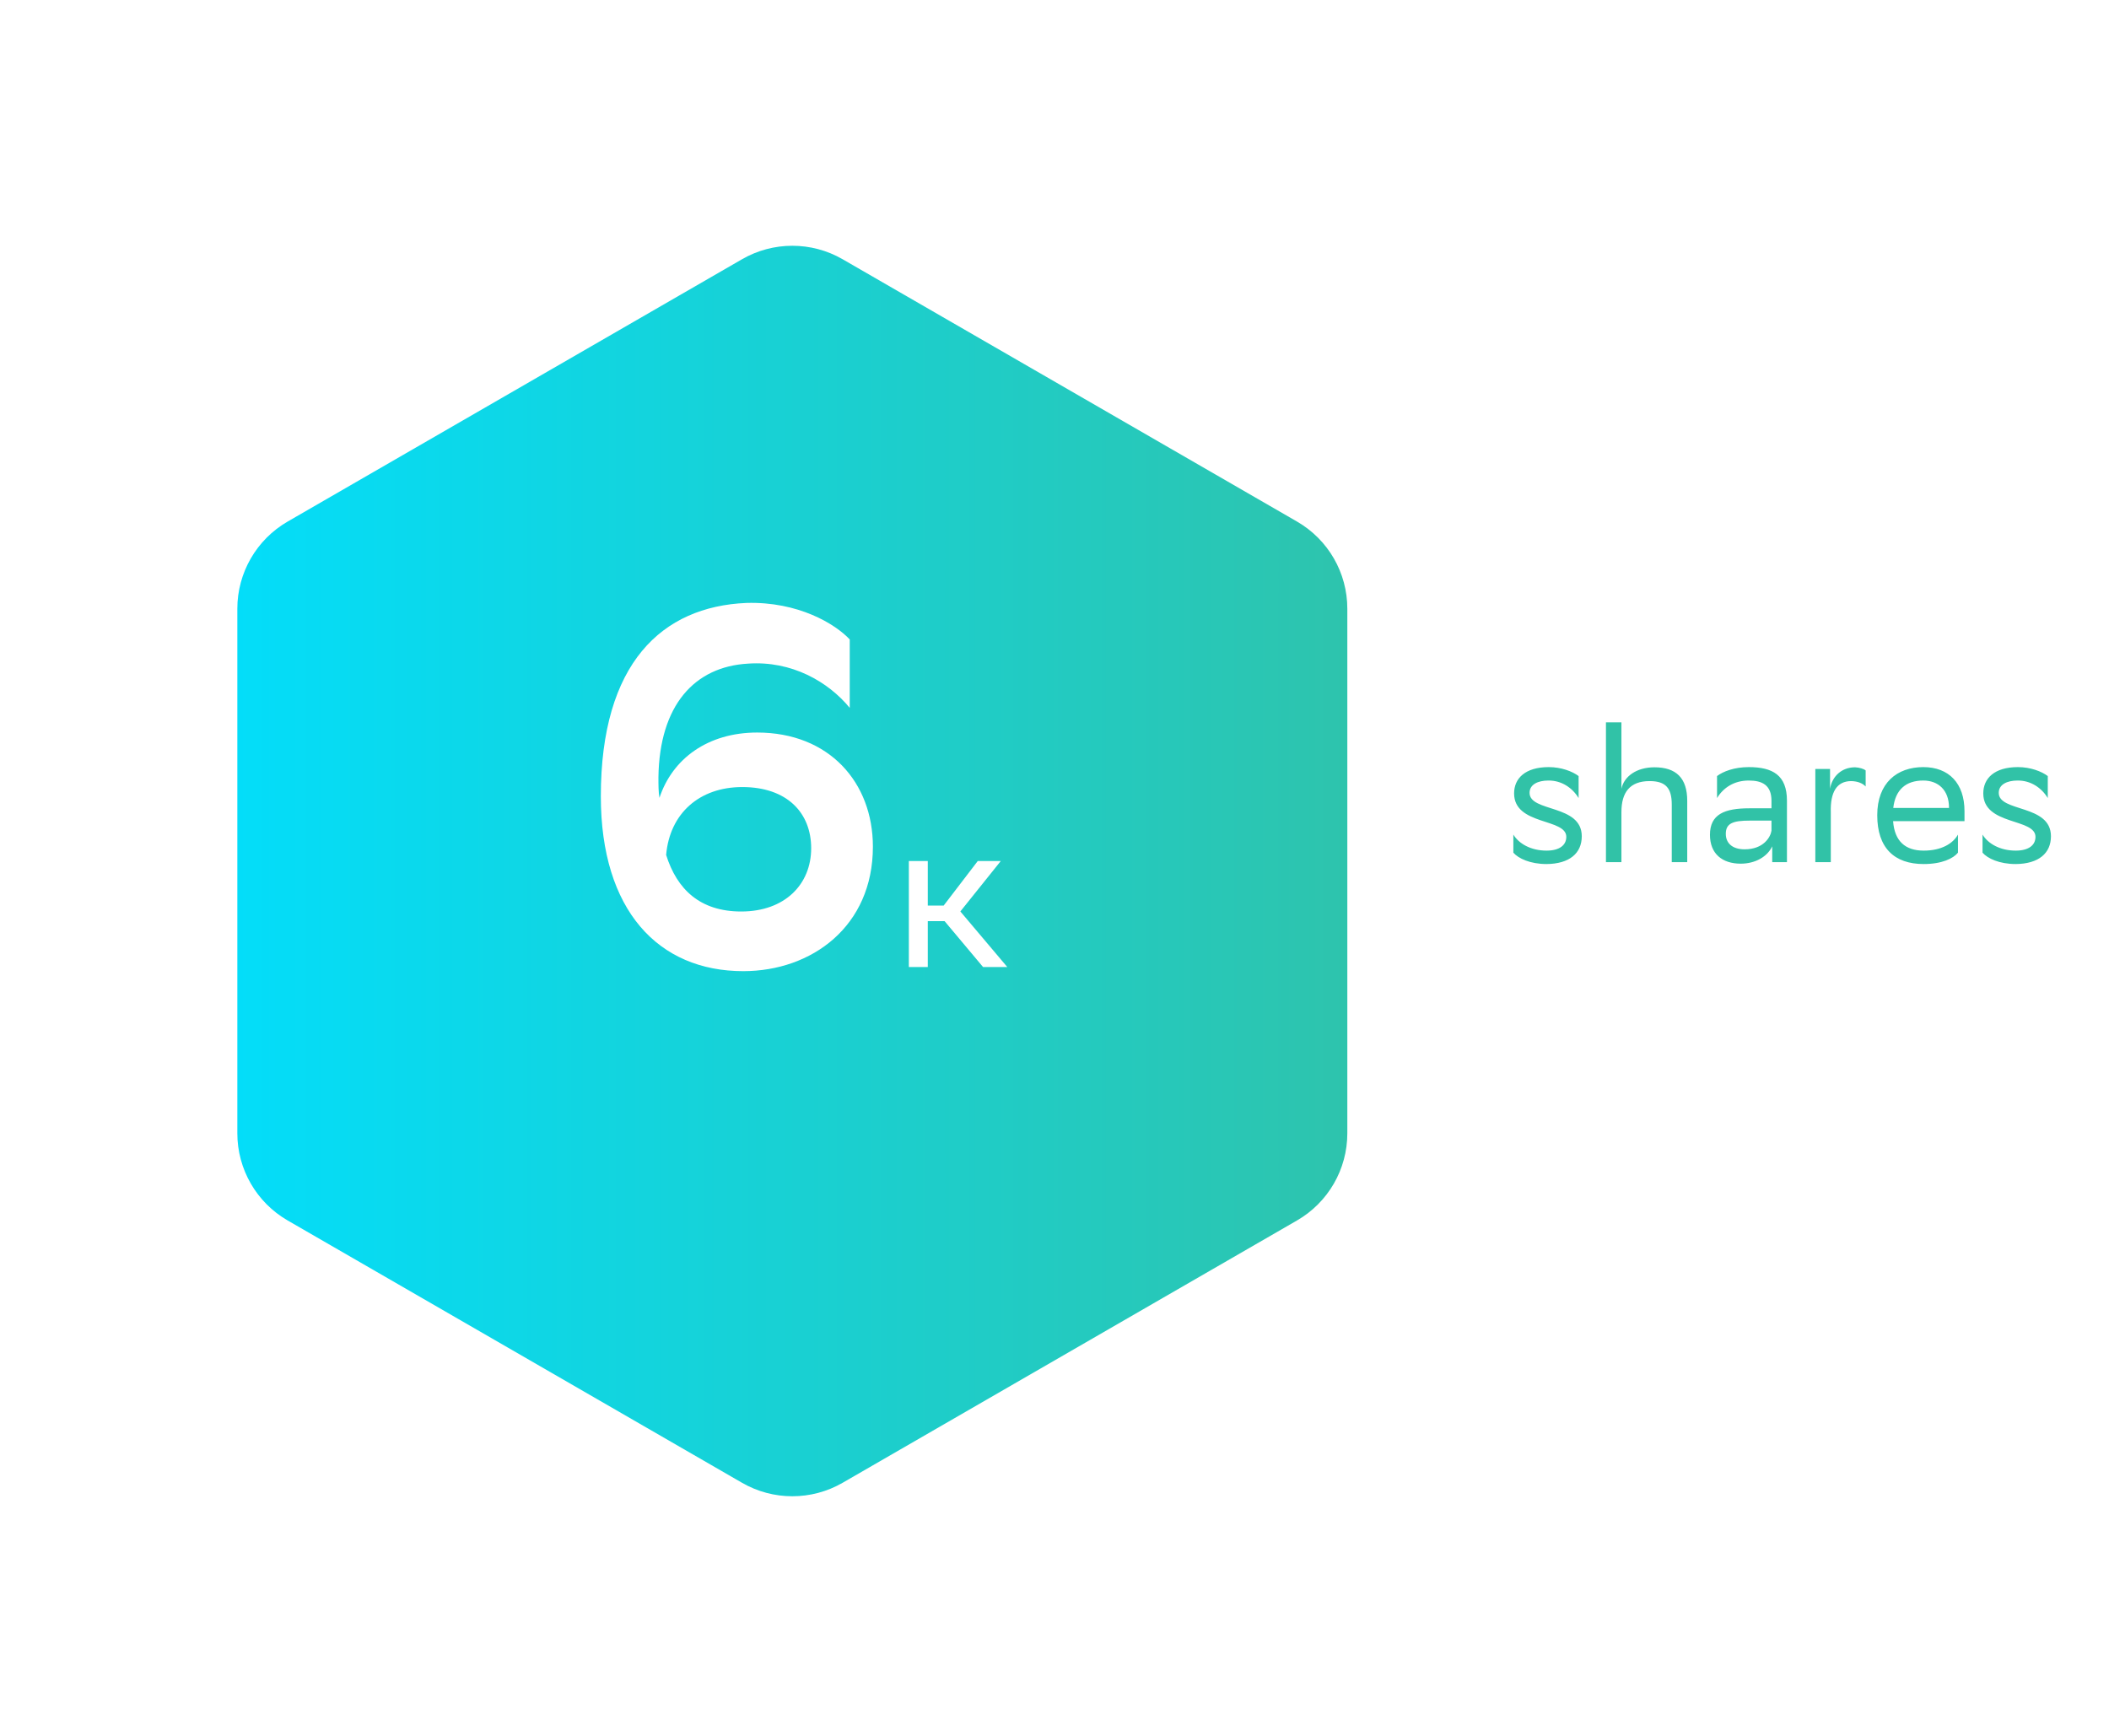 <?xml version="1.0" encoding="UTF-8"?> <svg xmlns="http://www.w3.org/2000/svg" width="181" height="149" viewBox="0 0 181 149" fill="none"> <path d="M135.48 68.496V66.608C134.952 66.208 133.992 65.84 132.92 65.84C130.888 65.84 129.944 66.816 129.944 68.096C129.944 70.864 134.424 70.208 134.424 71.824C134.424 72.56 133.816 73.008 132.728 73.008C131.368 73.008 130.344 72.4 129.88 71.632V73.184C130.312 73.68 131.32 74.16 132.728 74.16C134.696 74.144 135.752 73.232 135.752 71.776C135.752 69.008 131.272 69.728 131.272 68.048C131.272 67.328 131.992 66.992 132.888 66.992H132.92C134.008 66.992 134.936 67.6 135.48 68.496ZM143.475 74H144.803V68.736C144.803 66.768 143.843 65.856 141.987 65.856C140.451 65.856 139.379 66.64 139.155 67.696V62H137.827V74H139.155V69.696C139.155 68.016 139.875 67.04 141.571 67.04H141.619C142.963 67.056 143.475 67.648 143.475 69.056V74ZM147.361 68.496C147.905 67.6 148.833 66.992 150.081 66.992C151.233 66.992 152.033 67.376 152.033 68.736V69.376H150.129C148.001 69.376 146.753 69.888 146.753 71.648C146.753 73.28 147.809 74.128 149.393 74.128C150.657 74.128 151.681 73.52 152.097 72.64V74H153.361V68.72C153.361 66.528 152.129 65.84 150.081 65.84C148.849 65.84 147.889 66.208 147.361 66.608V68.496ZM149.729 72.896C148.657 72.896 148.113 72.352 148.113 71.568C148.113 70.656 148.737 70.432 150.177 70.432H152.033V71.296C151.953 71.84 151.361 72.896 149.729 72.896ZM158.884 67.04C159.444 67.056 159.86 67.232 160.116 67.504V66.128C159.956 65.984 159.572 65.872 159.204 65.856C158.052 65.856 157.236 66.64 157.06 67.696V66H155.796V74H157.124V69.696C157.076 68.016 157.62 67.04 158.884 67.04ZM165.062 65.84C162.806 65.84 161.11 67.2 161.11 69.968C161.11 72.768 162.566 74.16 165.094 74.16C166.662 74.16 167.638 73.68 168.038 73.184V71.632C167.606 72.4 166.63 73.008 165.094 73.008C163.526 73.008 162.598 72.208 162.47 70.48H168.598V69.616C168.598 67.248 167.27 65.84 165.062 65.84ZM165.062 66.992C166.326 66.992 167.27 67.792 167.27 69.328V69.344H162.486C162.662 67.792 163.558 66.992 165.062 66.992ZM175.746 68.496V66.608C175.218 66.208 174.258 65.84 173.186 65.84C171.154 65.84 170.21 66.816 170.21 68.096C170.21 70.864 174.69 70.208 174.69 71.824C174.69 72.56 174.082 73.008 172.994 73.008C171.634 73.008 170.61 72.4 170.146 71.632V73.184C170.578 73.68 171.586 74.16 172.994 74.16C174.962 74.144 176.018 73.232 176.018 71.776C176.018 69.008 171.538 69.728 171.538 68.048C171.538 67.328 172.258 66.992 173.154 66.992H173.186C174.274 66.992 175.202 67.6 175.746 68.496Z" fill="#31C2A7"></path> <g filter="url(#filter0_d)"> <path d="M63.682 16.493C66.354 14.95 69.646 14.95 72.318 16.493L111.313 39.007C113.985 40.55 115.631 43.401 115.631 46.486V91.514C115.631 94.599 113.985 97.45 111.313 98.993L72.318 121.507C69.646 123.05 66.354 123.05 63.682 121.507L24.687 98.993C22.015 97.45 20.369 94.599 20.369 91.514V46.486C20.369 43.401 22.015 40.55 24.687 39.007L63.682 16.493Z" fill="url(#paint0_linear)"></path> </g> <path d="M72.927 60.755V54.884C71.692 53.56 68.514 51.618 64.056 51.75C56.817 52.059 51.565 56.914 51.565 68.346C51.565 78.145 56.508 83.353 63.791 83.353C69.661 83.353 74.914 79.513 74.914 72.672C74.914 67.154 71.162 62.873 64.983 62.873C60.745 62.873 57.7 65.124 56.596 68.479C56.508 67.949 56.508 67.375 56.508 66.713C56.596 60.534 59.598 57.223 64.188 56.959C67.94 56.694 71.074 58.503 72.927 60.755ZM63.703 67.552C67.543 67.552 69.617 69.759 69.617 72.804C69.617 75.894 67.366 78.233 63.614 78.233C60.083 78.233 58.097 76.335 57.17 73.378C57.479 69.803 60.039 67.552 63.703 67.552ZM79.625 79.061H81.068L84.37 83H86.45L82.42 78.229L85.891 73.9H83.915L80.99 77.722H79.625V73.9H78V83H79.625V79.061Z" fill="white"></path> <defs> <filter id="filter0_d" x="0.217" y="0.942" width="135.566" height="147.631" filterUnits="userSpaceOnUse" color-interpolation-filters="sRGB"> <feFlood flood-opacity="0" result="BackgroundImageFix"></feFlood> <feColorMatrix in="SourceAlpha" type="matrix" values="0 0 0 0 0 0 0 0 0 0 0 0 0 0 0 0 0 0 127 0"></feColorMatrix> <feOffset dy="5.758"></feOffset> <feGaussianBlur stdDeviation="10.076"></feGaussianBlur> <feColorMatrix type="matrix" values="0 0 0 0 0.577 0 0 0 0 0.93 0 0 0 0 0.842 0 0 0 0.3 0"></feColorMatrix> <feBlend mode="normal" in2="BackgroundImageFix" result="effect1_dropShadow"></feBlend> <feBlend mode="normal" in="SourceGraphic" in2="effect1_dropShadow" result="shape"></feBlend> </filter> <linearGradient id="paint0_linear" x1="123" y1="70.222" x2="13" y2="70.222" gradientUnits="userSpaceOnUse"> <stop stop-color="#31C2A7"></stop> <stop offset="1" stop-color="#00DFFF"></stop> </linearGradient> </defs> </svg> 